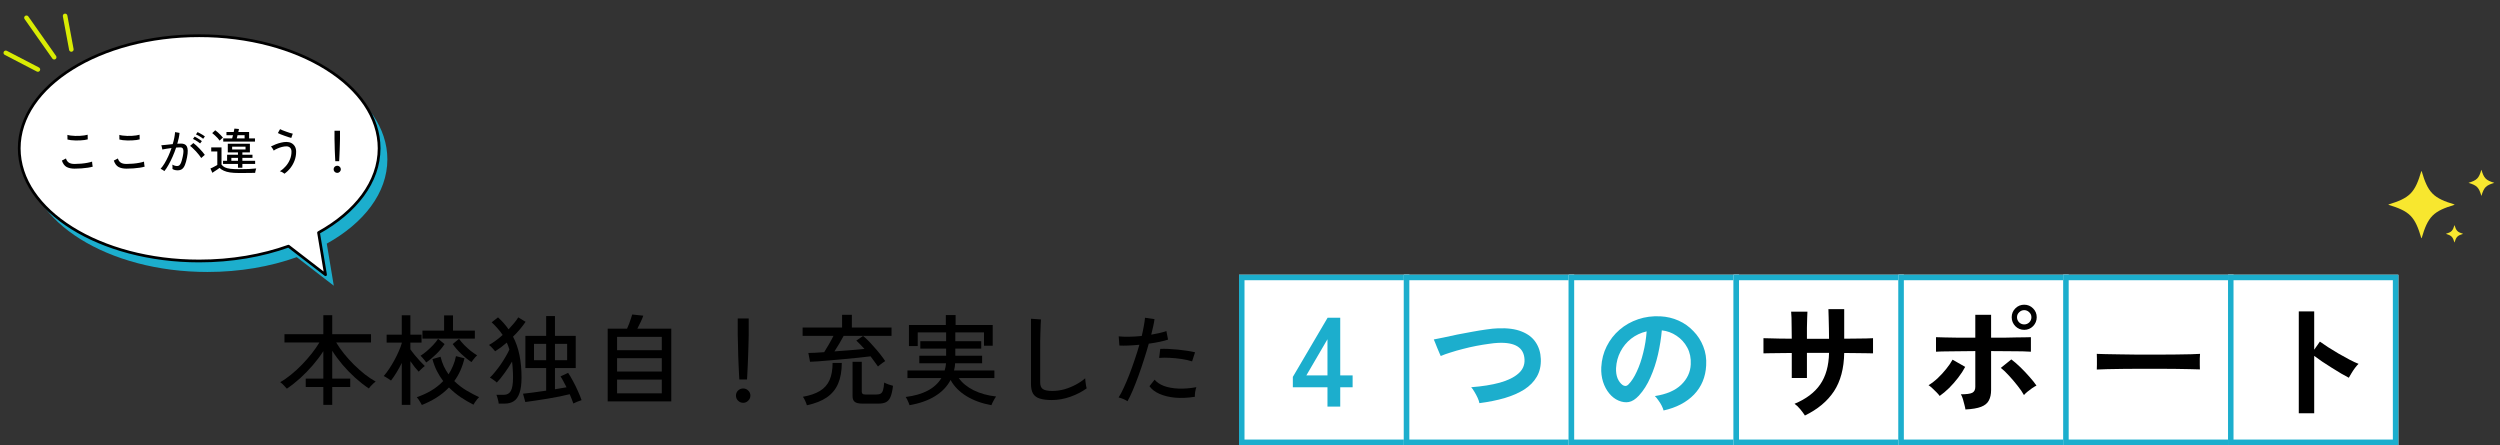 <svg width="910" height="162" fill="none" xmlns="http://www.w3.org/2000/svg"><rect width="100%" height="100%" fill="#333333" stroke="none"/><path d="M410.412 146.048C410.028 145.784 409.5 145.508 408.828 145.22C408.18 144.956 407.628 144.776 407.172 144.68C407.772 143.744 408.396 142.568 409.044 141.152C409.716 139.712 410.388 138.128 411.06 136.4C411.732 134.672 412.38 132.872 413.004 131C413.652 129.128 414.228 127.292 414.732 125.492C413.316 125.636 411.96 125.732 410.664 125.78C409.368 125.828 408.3 125.828 407.46 125.78L407.208 122.432C408.24 122.552 409.488 122.6 410.952 122.576C412.44 122.552 413.988 122.456 415.596 122.288C415.908 120.992 416.16 119.78 416.352 118.652C416.568 117.524 416.712 116.528 416.784 115.664L420.24 116.168C420.144 116.936 419.988 117.8 419.772 118.76C419.556 119.72 419.316 120.74 419.052 121.82C420.156 121.628 421.176 121.424 422.112 121.208C423.072 120.992 423.888 120.752 424.56 120.488L425.172 123.62C424.404 123.884 423.396 124.148 422.148 124.412C420.9 124.676 419.568 124.904 418.152 125.096C417.624 126.992 417.036 128.936 416.388 130.928C415.764 132.92 415.104 134.864 414.408 136.76C413.712 138.656 413.028 140.408 412.356 142.016C411.684 143.6 411.036 144.944 410.412 146.048ZM434.928 144.428C432.336 144.836 429.936 144.944 427.728 144.752C425.52 144.536 423.612 144.068 422.004 143.348C420.396 142.628 419.196 141.704 418.404 140.576L420.276 138.2C421.044 139.136 422.16 139.892 423.624 140.468C425.088 141.02 426.828 141.344 428.844 141.44C430.86 141.536 433.068 141.368 435.468 140.936C435.3 141.392 435.156 141.98 435.036 142.7C434.94 143.396 434.904 143.972 434.928 144.428ZM433.92 131.54C432.84 131.18 431.568 130.892 430.104 130.676C428.664 130.46 427.212 130.316 425.748 130.244C424.308 130.172 423.036 130.184 421.932 130.28L422.328 127.004C423.168 126.956 424.14 126.956 425.244 127.004C426.372 127.052 427.536 127.136 428.736 127.256C429.936 127.376 431.076 127.52 432.156 127.688C433.26 127.856 434.208 128.036 435 128.228L433.92 131.54Z" fill="black"/><path d="M382.836 145.615C381.06 145.615 379.608 145.435 378.48 145.075C377.376 144.739 376.56 144.139 376.032 143.275C375.528 142.411 375.276 141.235 375.276 139.747V116.023L378.912 116.275C378.888 116.659 378.852 117.331 378.804 118.291C378.756 119.251 378.72 120.307 378.696 121.459C378.672 122.347 378.648 123.331 378.624 124.411C378.624 125.467 378.624 126.595 378.624 127.795V139.171C378.624 140.347 378.948 141.163 379.596 141.619C380.268 142.075 381.408 142.303 383.016 142.303C384.528 142.303 386.016 142.099 387.48 141.691C388.944 141.259 390.324 140.695 391.62 139.999C392.916 139.303 394.044 138.535 395.004 137.695C395.028 138.007 395.064 138.415 395.112 138.919C395.184 139.423 395.256 139.915 395.328 140.395C395.424 140.851 395.496 141.175 395.544 141.367C393.816 142.615 391.836 143.635 389.604 144.427C387.372 145.219 385.116 145.615 382.836 145.615Z" fill="black"/><path d="M331.068 147.487C330.996 147.247 330.876 146.923 330.708 146.515C330.54 146.107 330.36 145.711 330.168 145.327C329.976 144.943 329.808 144.667 329.664 144.499C336.048 143.707 340.38 141.415 342.66 137.623H330.312V134.851H343.848C343.968 134.443 344.076 134.023 344.172 133.591C344.268 133.135 344.328 132.679 344.352 132.223H334.632V129.487H344.388V126.895H334.992V124.195H344.388V120.991H334.056V125.959H330.852V118.291H344.28V114.691H347.844V118.291H361.344V125.851H358.176V120.991H347.736V124.195H357.168V126.895H347.736V129.487H357.492V132.223H347.664C347.64 133.087 347.508 133.963 347.268 134.851H361.956V137.623H348.996C350.22 139.375 352.02 140.851 354.396 142.051C356.796 143.227 359.52 143.983 362.568 144.319C362.424 144.511 362.232 144.811 361.992 145.219C361.752 145.651 361.524 146.071 361.308 146.479C361.116 146.911 360.972 147.247 360.876 147.487C357.396 146.863 354.36 145.759 351.768 144.175C349.2 142.591 347.28 140.635 346.008 138.307C344.784 140.659 342.912 142.615 340.392 144.175C337.896 145.735 334.788 146.839 331.068 147.487Z" fill="black"/><path d="M319.584 133.412C319.2 132.836 318.768 132.236 318.288 131.612C317.832 130.964 317.364 130.328 316.884 129.704C315.612 129.872 314.136 130.04 312.456 130.208C310.776 130.376 309.036 130.544 307.236 130.712C305.436 130.88 303.708 131.036 302.052 131.18C300.396 131.324 298.932 131.444 297.66 131.54C296.388 131.612 295.452 131.66 294.852 131.684L294.24 128.48C294.816 128.48 295.608 128.456 296.616 128.408C297.624 128.336 298.752 128.264 300 128.192C300.528 127.352 301.104 126.392 301.728 125.312C302.376 124.208 302.928 123.188 303.384 122.252H292.152V119.228H306.516V114.584H310.08V119.228H324.516V122.252H307.092C306.636 123.092 306.108 124.028 305.508 125.06C304.908 126.092 304.32 127.04 303.744 127.904C305.664 127.76 307.584 127.616 309.504 127.472C311.424 127.304 313.14 127.148 314.652 127.004C314.124 126.404 313.608 125.852 313.104 125.348C312.6 124.82 312.132 124.364 311.7 123.98L314.148 122.288C314.628 122.648 315.216 123.176 315.912 123.872C316.608 124.568 317.34 125.36 318.108 126.248C318.9 127.112 319.656 128 320.376 128.912C321.096 129.824 321.708 130.664 322.212 131.432C321.972 131.576 321.672 131.78 321.312 132.044C320.952 132.284 320.616 132.536 320.304 132.8C319.992 133.04 319.752 133.244 319.584 133.412ZM313.896 146.912C312.576 146.912 311.652 146.696 311.124 146.264C310.596 145.856 310.332 145.172 310.332 144.212V131.684H313.68V142.52C313.68 142.88 313.776 143.156 313.968 143.348C314.16 143.516 314.52 143.6 315.048 143.6H319.008C319.68 143.6 320.196 143.492 320.556 143.276C320.94 143.06 321.228 142.64 321.42 142.016C321.612 141.368 321.756 140.444 321.852 139.244C322.236 139.46 322.752 139.688 323.4 139.928C324.048 140.144 324.6 140.312 325.056 140.432C324.84 142.232 324.528 143.6 324.12 144.536C323.712 145.448 323.16 146.072 322.464 146.408C321.792 146.744 320.916 146.912 319.836 146.912H313.896ZM293.7 147.524C293.604 147.116 293.4 146.576 293.088 145.904C292.8 145.256 292.524 144.764 292.26 144.428C294.804 143.972 296.868 143.264 298.452 142.304C300.036 141.344 301.2 140.036 301.944 138.38C302.688 136.724 303.06 134.636 303.06 132.116H306.408C306.408 135.068 305.964 137.576 305.076 139.64C304.212 141.68 302.844 143.348 300.972 144.644C299.124 145.916 296.7 146.876 293.7 147.524Z" fill="black"/><path d="M269.112 138.128C269.088 137.696 269.052 137.036 269.004 136.148C268.956 135.26 268.908 134.252 268.86 133.124C268.812 131.996 268.764 130.832 268.716 129.632C268.692 128.432 268.668 127.292 268.644 126.212C268.62 125.132 268.596 124.208 268.572 123.44C268.548 122.672 268.536 122.156 268.536 121.892V115.916H272.532V121.892C272.532 122.156 272.52 122.672 272.496 123.44C272.472 124.208 272.448 125.132 272.424 126.212C272.4 127.292 272.364 128.432 272.316 129.632C272.268 130.832 272.22 131.996 272.172 133.124C272.124 134.252 272.076 135.26 272.028 136.148C272.004 137.036 271.968 137.696 271.92 138.128H269.112ZM270.516 146.624C269.796 146.624 269.172 146.36 268.644 145.832C268.14 145.328 267.888 144.716 267.888 143.996C267.888 143.276 268.14 142.664 268.644 142.16C269.172 141.656 269.796 141.404 270.516 141.404C271.236 141.404 271.848 141.656 272.352 142.16C272.88 142.664 273.144 143.276 273.144 143.996C273.144 144.716 272.88 145.328 272.352 145.832C271.848 146.36 271.236 146.624 270.516 146.624Z" fill="black"/><path d="M221.196 146.12V119.624H228.252C228.492 119.096 228.744 118.496 229.008 117.824C229.272 117.128 229.5 116.468 229.692 115.844C229.908 115.22 230.052 114.764 230.124 114.476L234.156 114.908C233.988 115.436 233.688 116.168 233.256 117.104C232.824 118.016 232.404 118.856 231.996 119.624H244.344V146.12H221.196ZM224.616 143.168H240.888V138.164H224.616V143.168ZM224.616 135.248H240.888V130.388H224.616V135.248ZM224.616 127.472H240.888V122.612H224.616V127.472Z" fill="black"/><path d="M208.704 146.876C208.368 145.916 207.924 144.788 207.372 143.492C206.316 143.756 205.092 144.032 203.7 144.32C202.308 144.584 200.856 144.848 199.344 145.112C197.856 145.376 196.404 145.604 194.988 145.796C193.572 146.012 192.312 146.192 191.208 146.336L190.38 143.312C191.268 143.24 192.468 143.096 193.98 142.88C195.516 142.664 197.124 142.436 198.804 142.196V133.988H191.244V122.252H198.804V115.052H202.008V122.252H209.568V133.988H202.008V141.692C203.616 141.428 205.02 141.188 206.22 140.972C205.836 140.204 205.452 139.472 205.068 138.776C204.708 138.08 204.36 137.492 204.024 137.012L206.796 135.716C207.324 136.484 207.9 137.456 208.524 138.632C209.172 139.808 209.772 141.02 210.324 142.268C210.9 143.516 211.356 144.644 211.692 145.652C211.284 145.772 210.756 145.964 210.108 146.228C209.484 146.516 209.016 146.732 208.704 146.876ZM181.524 146.912C181.5 146.48 181.392 145.928 181.2 145.256C181.032 144.608 180.864 144.092 180.696 143.708H183.432C184.56 143.708 185.388 143.252 185.916 142.34C186.468 141.404 186.744 139.748 186.744 137.372C186.744 136.316 186.708 135.308 186.636 134.348C186.588 133.388 186.504 132.476 186.384 131.612C185.592 132.98 184.692 134.36 183.684 135.752C182.7 137.144 181.752 138.308 180.84 139.244C180.576 138.98 180.168 138.656 179.616 138.272C179.088 137.888 178.656 137.612 178.32 137.444C178.896 136.916 179.52 136.232 180.192 135.392C180.888 134.552 181.572 133.652 182.244 132.692C182.916 131.708 183.528 130.736 184.08 129.776C184.656 128.816 185.1 127.964 185.412 127.22C185.292 126.764 185.148 126.332 184.98 125.924C184.836 125.492 184.668 125.084 184.476 124.7C183.78 125.3 183.072 125.876 182.352 126.428C181.632 126.956 180.924 127.436 180.228 127.868C180.108 127.7 179.904 127.46 179.616 127.148C179.352 126.836 179.064 126.524 178.752 126.212C178.44 125.9 178.188 125.684 177.996 125.564C178.788 125.132 179.604 124.604 180.444 123.98C181.308 123.356 182.148 122.672 182.964 121.928C182.412 121.088 181.8 120.296 181.128 119.552C180.456 118.784 179.736 118.04 178.968 117.32L181.272 115.52C182.736 116.84 184.02 118.292 185.124 119.876C185.844 119.108 186.504 118.364 187.104 117.644C187.728 116.9 188.244 116.192 188.652 115.52L191.316 117.14C190.068 118.988 188.544 120.788 186.744 122.54C187.824 124.604 188.604 126.848 189.084 129.272C189.588 131.696 189.84 134.396 189.84 137.372C189.84 139.796 189.588 141.704 189.084 143.096C188.604 144.488 187.908 145.472 186.996 146.048C186.084 146.624 184.992 146.912 183.72 146.912H181.524ZM194.376 131.108H198.804V125.168H194.376V131.108ZM202.008 131.108H206.436V125.168H202.008V131.108Z" fill="black"/><path d="M146.244 147.38V132.116C145.644 133.34 144.996 134.516 144.3 135.644C143.628 136.748 142.968 137.708 142.32 138.524C142.152 138.38 141.9 138.2 141.564 137.984C141.228 137.768 140.88 137.552 140.52 137.336C140.184 137.12 139.908 136.964 139.692 136.868C140.34 136.124 141 135.248 141.672 134.24C142.344 133.232 142.98 132.176 143.58 131.072C144.18 129.968 144.708 128.888 145.164 127.832C145.644 126.752 146.004 125.78 146.244 124.916V124.7H140.736V121.82H146.244V114.764H149.376V121.82H153.444V124.7H149.376V127.148C149.784 127.748 150.312 128.444 150.96 129.236C151.608 130.004 152.256 130.748 152.904 131.468C153.576 132.188 154.152 132.776 154.632 133.232C154.464 133.352 154.224 133.544 153.912 133.808C153.624 134.072 153.336 134.348 153.048 134.636C152.784 134.9 152.568 135.116 152.4 135.284C151.992 134.852 151.512 134.3 150.96 133.628C150.432 132.932 149.904 132.212 149.376 131.468V147.38H146.244ZM153.552 147.416C153.456 147.2 153.288 146.9 153.048 146.516C152.832 146.132 152.592 145.748 152.328 145.364C152.088 145.004 151.884 144.74 151.716 144.572C153.564 143.948 155.304 143.156 156.936 142.196C158.592 141.212 160.056 140.048 161.328 138.704C160.464 137.576 159.696 136.352 159.024 135.032C158.352 133.688 157.812 132.248 157.404 130.712L160.356 129.848C160.668 131.096 161.064 132.248 161.544 133.304C162.048 134.36 162.624 135.344 163.272 136.256C163.896 135.296 164.436 134.264 164.892 133.16C165.372 132.056 165.732 130.88 165.972 129.632L169.068 130.424C168.684 132.032 168.18 133.532 167.556 134.924C166.932 136.292 166.2 137.552 165.36 138.704C166.704 140.024 168.156 141.152 169.716 142.088C171.3 143.024 172.86 143.852 174.396 144.572C174.228 144.716 174 144.956 173.712 145.292C173.424 145.652 173.148 146.024 172.884 146.408C172.644 146.792 172.464 147.092 172.344 147.308C170.736 146.492 169.176 145.58 167.664 144.572C166.152 143.54 164.736 142.364 163.416 141.044C162.048 142.46 160.524 143.696 158.844 144.752C157.188 145.784 155.424 146.672 153.552 147.416ZM153.768 123.26V120.344H161.652V114.8H164.892V120.344H172.848V123.26H153.768ZM155.136 131.936C155.016 131.72 154.824 131.456 154.56 131.144C154.32 130.832 154.056 130.52 153.768 130.208C153.504 129.896 153.276 129.656 153.084 129.488C153.78 129.056 154.536 128.492 155.352 127.796C156.168 127.1 156.948 126.356 157.692 125.564C158.436 124.772 159.024 124.028 159.456 123.332L161.832 125.24C161.016 126.488 159.996 127.712 158.772 128.912C157.548 130.112 156.336 131.12 155.136 131.936ZM171.624 131.792C170.4 131 169.164 130.016 167.916 128.84C166.692 127.664 165.648 126.464 164.784 125.24L167.088 123.332C167.592 124.052 168.216 124.796 168.96 125.564C169.728 126.332 170.52 127.052 171.336 127.724C172.176 128.372 172.956 128.912 173.676 129.344C173.508 129.488 173.28 129.716 172.992 130.028C172.728 130.34 172.464 130.664 172.2 131C171.96 131.312 171.768 131.576 171.624 131.792Z" fill="black"/><path d="M117.696 147.38V140.864H111.288V137.804H117.696V127.832C116.616 129.512 115.344 131.204 113.88 132.908C112.44 134.588 110.904 136.172 109.272 137.66C107.64 139.124 106.02 140.396 104.412 141.476C104.244 141.26 104.004 140.996 103.692 140.684C103.404 140.348 103.104 140.036 102.792 139.748C102.48 139.46 102.216 139.244 102 139.1C103.32 138.356 104.652 137.432 105.996 136.328C107.364 135.224 108.684 134.012 109.956 132.692C111.228 131.372 112.404 130.028 113.484 128.66C114.588 127.268 115.512 125.936 116.256 124.664H103.548V121.64H117.696V114.728H120.936V121.64H135.048V124.664H122.376C123.168 126.008 124.116 127.364 125.22 128.732C126.324 130.1 127.512 131.42 128.784 132.692C130.08 133.964 131.4 135.14 132.744 136.22C134.112 137.276 135.444 138.164 136.74 138.884C136.524 139.028 136.248 139.256 135.912 139.568C135.576 139.88 135.252 140.204 134.94 140.54C134.652 140.876 134.424 141.164 134.256 141.404C132.576 140.276 130.908 138.968 129.252 137.48C127.62 135.992 126.096 134.42 124.68 132.764C123.264 131.084 122.016 129.392 120.936 127.688V137.804H127.488V140.864H120.936V147.38H117.696Z" fill="black"/><path d="M451 100H513V162H451V100Z" fill="white"/><path fill-rule="evenodd" clip-rule="evenodd" d="M511 102H453V160H511V102ZM451 100V162H513V100H451Z" fill="#1CAECD"/><path d="M511 100H573V162H511V100Z" fill="white"/><path fill-rule="evenodd" clip-rule="evenodd" d="M571 102H513V160H571V102ZM511 100V162H573V100H511Z" fill="#1CAECD"/><path d="M571 100H633V162H571V100Z" fill="white"/><path fill-rule="evenodd" clip-rule="evenodd" d="M631 102H573V160H631V102ZM571 100V162H633V100H571Z" fill="#1CAECD"/><path d="M631 100H693V162H631V100Z" fill="white"/><path fill-rule="evenodd" clip-rule="evenodd" d="M691 102H633V160H691V102ZM631 100V162H693V100H631Z" fill="#1CAECD"/><path d="M691 100H753V162H691V100Z" fill="white"/><path fill-rule="evenodd" clip-rule="evenodd" d="M751 102H693V160H751V102ZM691 100V162H753V100H691Z" fill="#1CAECD"/><path d="M751 100H813V162H751V100Z" fill="white"/><path fill-rule="evenodd" clip-rule="evenodd" d="M811 102H753V160H811V102ZM751 100V162H813V100H751Z" fill="#1CAECD"/><path d="M811 100H873V162H811V100Z" fill="white"/><path fill-rule="evenodd" clip-rule="evenodd" d="M871 102H813V160H871V102ZM811 100V162H873V100H811Z" fill="#1CAECD"/><path d="M483.199 148V140.962H470.595V137.19L483.245 115.662H487.845V136.638H492.353V140.962H487.845V148H483.199ZM475.517 136.638H483.199V123.482L475.517 136.638Z" fill="#1CAECD"/><path d="M538.504 146.746C538.412 146.194 538.197 145.55 537.86 144.814C537.523 144.078 537.139 143.358 536.71 142.652C536.311 141.947 535.913 141.38 535.514 140.95C539.531 140.644 542.997 140.092 545.91 139.294C548.854 138.466 551.108 137.362 552.672 135.982C554.267 134.602 555.018 132.9 554.926 130.876C554.742 126.552 551.553 124.528 545.358 124.804C544.407 124.835 543.242 124.958 541.862 125.172C540.482 125.356 538.979 125.602 537.354 125.908C535.759 126.215 534.149 126.583 532.524 127.012C530.929 127.411 529.427 127.84 528.016 128.3C526.605 128.73 525.409 129.159 524.428 129.588C524.428 129.558 524.29 129.251 524.014 128.668C523.769 128.055 523.477 127.365 523.14 126.598C522.833 125.801 522.557 125.111 522.312 124.528C522.067 123.915 521.929 123.593 521.898 123.562C522.849 123.378 524.075 123.133 525.578 122.826C527.081 122.489 528.721 122.136 530.5 121.768C532.309 121.4 534.119 121.063 535.928 120.756C537.737 120.419 539.439 120.143 541.034 119.928C542.659 119.683 544.039 119.545 545.174 119.514C548.701 119.361 551.599 119.744 553.868 120.664C556.137 121.554 557.839 122.857 558.974 124.574C560.139 126.292 560.768 128.316 560.86 130.646C560.952 133.13 560.461 135.292 559.388 137.132C558.345 138.942 556.827 140.49 554.834 141.778C552.841 143.036 550.449 144.078 547.658 144.906C544.898 145.704 541.847 146.317 538.504 146.746Z" fill="#1CAECD"/><path d="M605.542 149.414C605.419 148.924 605.189 148.341 604.852 147.666C604.515 146.992 604.116 146.348 603.656 145.734C603.227 145.09 602.797 144.569 602.368 144.17C606.569 143.526 609.759 142.162 611.936 140.076C614.144 137.96 615.309 135.476 615.432 132.624C615.555 130.355 615.141 128.331 614.19 126.552C613.239 124.774 611.936 123.332 610.28 122.228C608.655 121.124 606.861 120.465 604.898 120.25C604.653 123.102 604.193 126.016 603.518 128.99C602.843 131.965 601.923 134.756 600.758 137.362C599.623 139.969 598.228 142.177 596.572 143.986C595.315 145.336 594.088 146.118 592.892 146.332C591.727 146.547 590.485 146.378 589.166 145.826C587.878 145.274 586.743 144.4 585.762 143.204C584.781 142.008 584.029 140.598 583.508 138.972C582.987 137.316 582.772 135.553 582.864 133.682C583.017 130.892 583.677 128.346 584.842 126.046C586.007 123.716 587.571 121.707 589.534 120.02C591.497 118.334 593.751 117.061 596.296 116.202C598.841 115.344 601.555 114.991 604.438 115.144C606.769 115.267 608.961 115.788 611.016 116.708C613.071 117.628 614.865 118.901 616.398 120.526C617.962 122.121 619.158 123.976 619.986 126.092C620.845 128.208 621.197 130.524 621.044 133.038C620.829 137.24 619.357 140.766 616.628 143.618C613.899 146.44 610.203 148.372 605.542 149.414ZM590.592 140.122C590.929 140.368 591.282 140.49 591.65 140.49C592.018 140.49 592.386 140.306 592.754 139.938C593.858 138.834 594.87 137.27 595.79 135.246C596.741 133.222 597.523 130.938 598.136 128.392C598.78 125.847 599.194 123.256 599.378 120.618C597.262 121.109 595.376 121.998 593.72 123.286C592.095 124.574 590.807 126.138 589.856 127.978C588.905 129.788 588.369 131.781 588.246 133.958C588.185 135.4 588.369 136.657 588.798 137.73C589.258 138.773 589.856 139.57 590.592 140.122Z" fill="#1CAECD"/><path d="M656.986 151.254C656.587 150.61 656.035 149.859 655.33 149C654.625 148.142 653.919 147.467 653.214 146.976C657.415 145.228 660.528 142.882 662.552 139.938C664.607 136.964 665.68 133.13 665.772 128.438H657.722V137.592H652.202V128.484C650.699 128.484 649.243 128.5 647.832 128.53C646.452 128.53 645.225 128.546 644.152 128.576C643.109 128.576 642.358 128.592 641.898 128.622V123.102C642.235 123.102 642.91 123.118 643.922 123.148C644.965 123.179 646.207 123.21 647.648 123.24C649.12 123.24 650.638 123.256 652.202 123.286C652.202 121.876 652.187 120.511 652.156 119.192C652.156 117.874 652.141 116.708 652.11 115.696C652.079 114.654 652.033 113.902 651.972 113.442H657.906C657.875 113.902 657.845 114.654 657.814 115.696C657.783 116.739 657.753 117.935 657.722 119.284C657.722 120.603 657.722 121.952 657.722 123.332H665.772C665.772 122.259 665.757 121.032 665.726 119.652C665.695 118.272 665.665 116.938 665.634 115.65C665.603 114.332 665.573 113.289 665.542 112.522H671.292V123.286C672.795 123.256 674.236 123.24 675.616 123.24C677.027 123.21 678.269 123.194 679.342 123.194C680.446 123.164 681.259 123.133 681.78 123.102V128.622C681.289 128.592 680.492 128.576 679.388 128.576C678.315 128.546 677.073 128.53 675.662 128.53C674.251 128.5 672.795 128.484 671.292 128.484C671.2 134.127 669.958 138.773 667.566 142.422C665.174 146.041 661.647 148.985 656.986 151.254Z" fill="black"/><path d="M715.422 149.046C715.361 148.586 715.238 148.019 715.054 147.344C714.901 146.639 714.717 145.949 714.502 145.274C714.288 144.569 714.042 143.986 713.766 143.526C715.79 143.526 717.17 143.342 717.906 142.974C718.642 142.575 719.01 141.87 719.01 140.858V127.794C717.6 127.794 716.128 127.809 714.594 127.84C713.092 127.84 711.65 127.855 710.27 127.886C708.921 127.886 707.756 127.901 706.774 127.932C705.793 127.963 705.103 127.993 704.704 128.024V122.734C705.318 122.765 706.36 122.795 707.832 122.826C709.335 122.857 711.068 122.887 713.03 122.918C714.993 122.918 716.986 122.918 719.01 122.918V114.592H724.76V122.918C726.294 122.918 727.827 122.918 729.36 122.918C730.924 122.887 732.381 122.857 733.73 122.826C735.08 122.795 736.245 122.78 737.226 122.78C738.208 122.749 738.882 122.734 739.25 122.734V128.024C738.698 127.963 737.686 127.917 736.214 127.886C734.742 127.855 733.01 127.84 731.016 127.84C729.023 127.809 726.938 127.794 724.76 127.794V141.962C724.76 143.495 724.484 144.768 723.932 145.78C723.411 146.792 722.476 147.559 721.126 148.08C719.777 148.601 717.876 148.923 715.422 149.046ZM706.038 144.124C705.762 143.725 705.379 143.281 704.888 142.79C704.398 142.269 703.892 141.778 703.37 141.318C702.849 140.827 702.389 140.459 701.99 140.214C703.156 139.509 704.29 138.635 705.394 137.592C706.498 136.549 707.51 135.445 708.43 134.28C709.381 133.115 710.148 131.995 710.73 130.922L715.33 133.544C714.656 134.832 713.797 136.151 712.754 137.5C711.742 138.819 710.654 140.061 709.488 141.226C708.323 142.361 707.173 143.327 706.038 144.124ZM736.72 143.802C736.168 142.79 735.402 141.671 734.42 140.444C733.439 139.187 732.412 137.975 731.338 136.81C730.265 135.614 729.253 134.648 728.302 133.912L732.12 130.83C733.163 131.597 734.267 132.547 735.432 133.682C736.598 134.817 737.702 135.982 738.744 137.178C739.787 138.343 740.63 139.401 741.274 140.352C740.814 140.567 740.278 140.889 739.664 141.318C739.082 141.717 738.514 142.146 737.962 142.606C737.441 143.035 737.027 143.434 736.72 143.802ZM736.812 120.066C735.555 120.066 734.482 119.621 733.592 118.732C732.703 117.812 732.258 116.723 732.258 115.466C732.258 114.209 732.703 113.135 733.592 112.246C734.482 111.357 735.555 110.912 736.812 110.912C738.07 110.912 739.143 111.357 740.032 112.246C740.922 113.135 741.366 114.209 741.366 115.466C741.366 116.723 740.922 117.812 740.032 118.732C739.143 119.621 738.07 120.066 736.812 120.066ZM736.812 118.088C737.518 118.088 738.131 117.843 738.652 117.352C739.174 116.831 739.434 116.202 739.434 115.466C739.434 114.761 739.174 114.163 738.652 113.672C738.131 113.151 737.518 112.89 736.812 112.89C736.107 112.89 735.494 113.151 734.972 113.672C734.451 114.163 734.19 114.761 734.19 115.466C734.19 116.202 734.451 116.831 734.972 117.352C735.494 117.843 736.107 118.088 736.812 118.088Z" fill="black"/><path d="M763.232 134.51C763.263 134.08 763.278 133.498 763.278 132.762C763.278 132.026 763.278 131.29 763.278 130.554C763.278 129.818 763.263 129.235 763.232 128.806C763.815 128.836 764.842 128.867 766.314 128.898C767.817 128.928 769.595 128.959 771.65 128.99C773.735 129.02 775.959 129.051 778.32 129.082C780.681 129.082 783.043 129.082 785.404 129.082C787.765 129.082 789.989 129.066 792.074 129.036C794.19 129.005 796.015 128.974 797.548 128.944C799.081 128.913 800.17 128.867 800.814 128.806C800.783 129.204 800.753 129.772 800.722 130.508C800.722 131.244 800.722 131.995 800.722 132.762C800.753 133.498 800.768 134.065 800.768 134.464C800.001 134.433 798.867 134.402 797.364 134.372C795.892 134.341 794.159 134.31 792.166 134.28C790.203 134.249 788.103 134.234 785.864 134.234C783.656 134.234 781.417 134.234 779.148 134.234C776.879 134.234 774.717 134.249 772.662 134.28C770.607 134.31 768.752 134.341 767.096 134.372C765.471 134.402 764.183 134.448 763.232 134.51Z" fill="black"/><path d="M836.756 150.426V113.35H842.368V127.288L844.438 124.344C845.174 124.865 846.14 125.524 847.336 126.322C848.563 127.088 849.866 127.886 851.246 128.714C852.626 129.511 853.96 130.247 855.248 130.922C856.536 131.596 857.625 132.102 858.514 132.44C858.146 132.777 857.717 133.268 857.226 133.912C856.766 134.525 856.337 135.169 855.938 135.844C855.539 136.488 855.217 137.04 854.972 137.5C854.236 137.101 853.316 136.595 852.212 135.982C851.139 135.338 849.989 134.632 848.762 133.866C847.566 133.099 846.401 132.348 845.266 131.612C844.162 130.845 843.196 130.155 842.368 129.542V150.426H836.756Z" fill="black"/><path fill-rule="evenodd" clip-rule="evenodd" d="M118.947 88.683C132.475 81.172 141 70.209 141 58C141 35.356 111.675 17 75.5 17C39.325 17 10 35.356 10 58C10 80.644 39.325 99 75.5 99C87.332 99 98.43 97.036 108.01 93.601L121.5 104L118.947 88.683Z" fill="#1CAECD"/><path fill-rule="evenodd" clip-rule="evenodd" d="M115.947 84.683C129.475 77.172 138 66.209 138 54C138 31.356 108.675 13 72.5 13C36.325 13 7 31.356 7 54C7 76.644 36.325 95 72.5 95C84.332 95 95.43 93.036 105.01 89.601L118.5 100L115.947 84.683Z" fill="white"/><path d="M115.947 84.683L115.704 84.245C115.519 84.348 115.419 84.556 115.454 84.765L115.947 84.683ZM105.01 89.601L105.315 89.205C105.18 89.101 105.002 89.073 104.841 89.131L105.01 89.601ZM118.5 100L118.195 100.396C118.358 100.521 118.581 100.535 118.757 100.429C118.933 100.323 119.027 100.121 118.993 99.918L118.5 100ZM137.5 54C137.5 65.956 129.148 76.781 115.704 84.245L116.19 85.12C129.802 77.562 138.5 66.462 138.5 54H137.5ZM72.5 13.5C90.508 13.5 106.788 18.07 118.55 25.432C130.319 32.799 137.5 42.912 137.5 54H138.5C138.5 42.444 131.018 32.057 119.081 24.585C107.136 17.108 90.666 12.5 72.5 12.5V13.5ZM7.5 54C7.5 42.912 14.681 32.799 26.45 25.432C38.212 18.07 54.492 13.5 72.5 13.5V12.5C54.334 12.5 37.864 17.108 25.919 24.585C13.982 32.057 6.5 42.444 6.5 54H7.5ZM72.5 94.5C54.492 94.5 38.212 89.93 26.45 82.568C14.681 75.201 7.5 65.088 7.5 54H6.5C6.5 65.556 13.982 75.943 25.919 83.415C37.864 90.892 54.334 95.5 72.5 95.5V94.5ZM104.841 89.131C95.319 92.545 84.277 94.5 72.5 94.5V95.5C84.386 95.5 95.542 93.528 105.179 90.072L104.841 89.131ZM118.805 99.604L105.315 89.205L104.705 89.997L118.195 100.396L118.805 99.604ZM115.454 84.765L118.007 100.082L118.993 99.918L116.44 84.6L115.454 84.765Z" fill="black"/><path d="M122.049 58.688C122.037 58.472 122.019 58.142 121.995 57.698C121.971 57.254 121.947 56.75 121.923 56.186C121.899 55.622 121.875 55.04 121.851 54.44C121.839 53.84 121.827 53.27 121.815 52.73C121.803 52.19 121.791 51.728 121.779 51.344C121.767 50.96 121.761 50.702 121.761 50.57V47.582H123.759V50.57C123.759 50.702 123.753 50.96 123.741 51.344C123.729 51.728 123.717 52.19 123.705 52.73C123.693 53.27 123.675 53.84 123.651 54.44C123.627 55.04 123.603 55.622 123.579 56.186C123.555 56.75 123.531 57.254 123.507 57.698C123.495 58.142 123.477 58.472 123.453 58.688H122.049ZM122.751 62.936C122.391 62.936 122.079 62.804 121.815 62.54C121.563 62.288 121.437 61.982 121.437 61.622C121.437 61.262 121.563 60.956 121.815 60.704C122.079 60.452 122.391 60.326 122.751 60.326C123.111 60.326 123.417 60.452 123.669 60.704C123.933 60.956 124.065 61.262 124.065 61.622C124.065 61.982 123.933 62.288 123.669 62.54C123.417 62.804 123.111 62.936 122.751 62.936Z" fill="black"/><path d="M103.526 63.242C103.358 63.074 103.106 62.894 102.77 62.702C102.434 62.522 102.128 62.402 101.852 62.342C102.644 61.862 103.358 61.256 103.994 60.524C104.642 59.792 105.152 58.976 105.524 58.076C105.908 57.164 106.1 56.216 106.1 55.232C106.1 54.56 105.926 54.068 105.578 53.756C105.23 53.432 104.798 53.27 104.282 53.27C103.766 53.27 103.22 53.342 102.644 53.486C102.068 53.63 101.516 53.822 100.988 54.062C100.46 54.29 100.01 54.542 99.638 54.818C99.59 54.698 99.506 54.536 99.386 54.332C99.266 54.128 99.134 53.93 98.99 53.738C98.858 53.546 98.738 53.402 98.63 53.306C99.146 53.042 99.716 52.784 100.34 52.532C100.976 52.28 101.63 52.076 102.302 51.92C102.986 51.752 103.646 51.668 104.282 51.668C104.942 51.668 105.536 51.806 106.064 52.082C106.592 52.358 107.012 52.76 107.324 53.288C107.636 53.816 107.792 54.464 107.792 55.232C107.792 56.336 107.606 57.392 107.234 58.4C106.862 59.408 106.352 60.326 105.704 61.154C105.068 61.97 104.342 62.666 103.526 63.242ZM106.028 50.21C105.776 50.15 105.428 50.048 104.984 49.904C104.54 49.76 104.066 49.598 103.562 49.418C103.07 49.238 102.602 49.064 102.158 48.896C101.726 48.716 101.39 48.56 101.15 48.428L101.942 47.006C102.146 47.114 102.446 47.252 102.842 47.42C103.238 47.576 103.67 47.738 104.138 47.906C104.618 48.074 105.074 48.23 105.506 48.374C105.95 48.506 106.304 48.602 106.568 48.662L106.028 50.21Z" fill="black"/><path d="M86.624 61.064V59.678H81.188V58.526H82.664V56.312H86.624V55.466H82.916V52.316H90.962V55.466H88.226V56.312H91.898V57.464H88.226V58.526H92.87V59.678H88.226V61.064H86.624ZM86.912 62.972C85.676 62.972 84.62 62.906 83.744 62.774C82.868 62.642 82.124 62.438 81.512 62.162C80.9 61.898 80.366 61.55 79.91 61.118C79.706 61.274 79.442 61.466 79.118 61.694C78.794 61.91 78.464 62.126 78.128 62.342C77.804 62.558 77.528 62.744 77.3 62.9L76.598 61.334C76.802 61.25 77.066 61.13 77.39 60.974C77.714 60.806 78.032 60.638 78.344 60.47C78.668 60.302 78.92 60.158 79.1 60.038V55.124H76.886V53.648H80.63V59.912C80.93 60.332 81.338 60.668 81.854 60.92C82.37 61.16 83.042 61.334 83.87 61.442C84.698 61.538 85.712 61.586 86.912 61.586C88.364 61.586 89.606 61.562 90.638 61.514C91.682 61.466 92.558 61.4 93.266 61.316C93.23 61.4 93.182 61.55 93.122 61.766C93.062 61.97 93.008 62.18 92.96 62.396C92.912 62.624 92.882 62.798 92.87 62.918C92.57 62.93 92.18 62.936 91.7 62.936C91.232 62.948 90.722 62.954 90.17 62.954C89.618 62.966 89.06 62.972 88.496 62.972C87.932 62.972 87.404 62.972 86.912 62.972ZM81.26 51.542V50.372H84.5C84.548 50.204 84.596 50.024 84.644 49.832C84.704 49.64 84.758 49.436 84.806 49.22H82.43V48.05H85.076C85.208 47.534 85.292 47.12 85.328 46.808L86.984 46.952C86.972 47.06 86.942 47.21 86.894 47.402C86.858 47.594 86.81 47.81 86.75 48.05H90.674V50.372H92.816V51.542H81.26ZM79.946 51.182C79.754 50.882 79.502 50.564 79.19 50.228C78.878 49.892 78.548 49.568 78.2 49.256C77.864 48.932 77.546 48.662 77.246 48.446L78.344 47.42C78.644 47.624 78.974 47.888 79.334 48.212C79.694 48.536 80.036 48.866 80.36 49.202C80.696 49.526 80.96 49.82 81.152 50.084C81.068 50.132 80.942 50.234 80.774 50.39C80.618 50.534 80.456 50.684 80.288 50.84C80.132 50.984 80.018 51.098 79.946 51.182ZM84.5 54.404H89.378V53.378H84.5V54.404ZM86.174 50.372H89.036V49.22H86.462C86.414 49.436 86.366 49.64 86.318 49.832C86.27 50.024 86.222 50.204 86.174 50.372ZM84.212 58.526H86.624V57.464H84.212V58.526Z" fill="black"/><path d="M59.823 62.288C59.751 62.216 59.625 62.12 59.445 62C59.265 61.88 59.079 61.766 58.887 61.658C58.707 61.538 58.563 61.466 58.455 61.442C58.947 60.902 59.433 60.236 59.913 59.444C60.393 58.64 60.849 57.764 61.281 56.816C61.713 55.856 62.097 54.878 62.433 53.882C61.785 53.966 61.155 54.056 60.543 54.152C59.943 54.236 59.457 54.326 59.085 54.422C59.073 54.314 59.043 54.158 58.995 53.954C58.959 53.738 58.911 53.528 58.851 53.324C58.803 53.108 58.761 52.958 58.725 52.874C59.145 52.838 59.739 52.784 60.507 52.712C61.275 52.628 62.061 52.544 62.865 52.46C63.105 51.68 63.297 50.918 63.441 50.174C63.585 49.43 63.681 48.734 63.729 48.086L65.349 48.374C65.301 48.962 65.205 49.592 65.061 50.264C64.917 50.924 64.743 51.608 64.539 52.316C65.103 52.28 65.565 52.262 65.925 52.262C66.393 52.262 66.801 52.34 67.149 52.496C67.509 52.64 67.791 52.898 67.995 53.27C68.199 53.642 68.313 54.158 68.337 54.818C68.361 55.478 68.271 56.312 68.067 57.32C67.851 58.46 67.599 59.372 67.311 60.056C67.035 60.74 66.681 61.238 66.249 61.55C65.829 61.85 65.295 62 64.647 62C64.311 62 63.987 61.964 63.675 61.892C63.363 61.82 63.063 61.694 62.775 61.514C62.787 61.298 62.793 61.028 62.793 60.704C62.793 60.38 62.775 60.116 62.739 59.912C63.303 60.26 63.885 60.434 64.485 60.434C64.809 60.434 65.085 60.338 65.313 60.146C65.541 59.954 65.751 59.612 65.943 59.12C66.135 58.616 66.327 57.908 66.519 56.996C66.675 56.252 66.759 55.658 66.771 55.214C66.783 54.77 66.735 54.434 66.627 54.206C66.531 53.978 66.393 53.828 66.213 53.756C66.033 53.684 65.823 53.648 65.583 53.648C65.391 53.648 65.169 53.654 64.917 53.666C64.665 53.678 64.395 53.696 64.107 53.72C63.735 54.836 63.309 55.94 62.829 57.032C62.349 58.112 61.851 59.108 61.335 60.02C60.831 60.932 60.327 61.688 59.823 62.288ZM73.251 57.518C73.059 57.194 72.789 56.822 72.441 56.402C72.105 55.97 71.739 55.538 71.343 55.106C70.947 54.674 70.557 54.284 70.173 53.936C69.801 53.576 69.471 53.3 69.183 53.108L70.389 52.064C70.701 52.28 71.049 52.568 71.433 52.928C71.829 53.288 72.225 53.678 72.621 54.098C73.029 54.506 73.401 54.914 73.737 55.322C74.085 55.718 74.355 56.066 74.547 56.366L73.251 57.518ZM72.837 52.208C72.621 52.016 72.357 51.818 72.045 51.614C71.745 51.398 71.433 51.2 71.109 51.02C70.785 50.828 70.497 50.678 70.245 50.57L70.857 49.724C71.085 49.82 71.367 49.97 71.703 50.174C72.039 50.378 72.369 50.588 72.693 50.804C73.029 51.02 73.293 51.206 73.485 51.362L72.837 52.208ZM73.953 50.516C73.737 50.324 73.467 50.126 73.143 49.922C72.831 49.718 72.513 49.526 72.189 49.346C71.865 49.166 71.577 49.028 71.325 48.932L71.919 48.086C72.147 48.182 72.429 48.326 72.765 48.518C73.113 48.71 73.455 48.908 73.791 49.112C74.127 49.316 74.391 49.496 74.583 49.652L73.953 50.516Z" fill="black"/><path d="M46.052 61.388C44.876 61.388 43.904 61.184 43.136 60.776C42.38 60.356 41.81 59.582 41.426 58.454L42.92 57.68C43.088 58.328 43.424 58.826 43.928 59.174C44.432 59.51 45.14 59.678 46.052 59.678C46.832 59.678 47.624 59.642 48.428 59.57C49.244 59.498 50 59.396 50.696 59.264C51.392 59.132 51.968 58.988 52.424 58.832C52.424 58.952 52.436 59.138 52.46 59.39C52.484 59.642 52.514 59.888 52.55 60.128C52.586 60.368 52.622 60.542 52.658 60.65C52.178 60.806 51.578 60.938 50.858 61.046C50.138 61.154 49.364 61.238 48.536 61.298C47.708 61.358 46.88 61.388 46.052 61.388ZM43.46 50.786L43.442 49.094C43.766 49.202 44.174 49.286 44.666 49.346C45.158 49.406 45.692 49.448 46.268 49.472C46.844 49.484 47.414 49.478 47.978 49.454C48.554 49.418 49.088 49.364 49.58 49.292C50.072 49.22 50.48 49.136 50.804 49.04L50.84 50.732C50.54 50.828 50.144 50.906 49.652 50.966C49.16 51.026 48.626 51.074 48.05 51.11C47.474 51.134 46.898 51.14 46.322 51.128C45.746 51.116 45.206 51.08 44.702 51.02C44.198 50.96 43.784 50.882 43.46 50.786Z" fill="black"/><path d="M27.152 61.388C25.976 61.388 25.004 61.184 24.236 60.776C23.48 60.356 22.91 59.582 22.526 58.454L24.02 57.68C24.188 58.328 24.524 58.826 25.028 59.174C25.532 59.51 26.24 59.678 27.152 59.678C27.932 59.678 28.724 59.642 29.528 59.57C30.344 59.498 31.1 59.396 31.796 59.264C32.492 59.132 33.068 58.988 33.524 58.832C33.524 58.952 33.536 59.138 33.56 59.39C33.584 59.642 33.614 59.888 33.65 60.128C33.686 60.368 33.722 60.542 33.758 60.65C33.278 60.806 32.678 60.938 31.958 61.046C31.238 61.154 30.464 61.238 29.636 61.298C28.808 61.358 27.98 61.388 27.152 61.388ZM24.56 50.786L24.542 49.094C24.866 49.202 25.274 49.286 25.766 49.346C26.258 49.406 26.792 49.448 27.368 49.472C27.944 49.484 28.514 49.478 29.078 49.454C29.654 49.418 30.188 49.364 30.68 49.292C31.172 49.22 31.58 49.136 31.904 49.04L31.94 50.732C31.64 50.828 31.244 50.906 30.752 50.966C30.26 51.026 29.726 51.074 29.15 51.11C28.574 51.134 27.998 51.14 27.422 51.128C26.846 51.116 26.306 51.08 25.802 51.02C25.298 50.96 24.884 50.882 24.56 50.786Z" fill="black"/><path d="M25.799 18.818C25.903 18.84 26.015 18.843 26.125 18.821C26.577 18.738 26.875 18.304 26.788 17.851L24.515 5.637C24.431 5.189 23.998 4.887 23.545 4.974C23.092 5.057 22.794 5.491 22.881 5.944L25.158 18.162C25.223 18.502 25.483 18.754 25.802 18.823L25.799 18.818Z" fill="#D9EC03"/><path d="M19.555 21.645C19.775 21.692 20.01 21.651 20.206 21.513C20.58 21.25 20.671 20.73 20.408 20.356L10.307 5.983C10.044 5.609 9.524 5.518 9.15 5.781C8.776 6.044 8.686 6.564 8.949 6.938L19.055 21.308C19.18 21.486 19.364 21.6 19.56 21.642L19.555 21.645Z" fill="#D9EC03"/><path d="M13.619 26.114C13.975 26.19 14.353 26.025 14.531 25.682C14.743 25.276 14.584 24.774 14.178 24.561L2.491 18.494C2.085 18.282 1.582 18.442 1.37 18.848C1.158 19.254 1.318 19.756 1.724 19.969L13.409 26.04C13.477 26.075 13.547 26.099 13.619 26.114Z" fill="#D9EC03"/><path d="M903.23 71.264C903.244 71.264 903.256 71.254 903.261 71.241C903.673 69.84 904.07 68.828 904.773 68.115C905.475 67.403 906.471 67 907.852 66.581C907.865 66.576 907.874 66.564 907.874 66.55C907.874 66.535 907.865 66.523 907.852 66.519C906.471 66.1 905.474 65.697 904.773 64.984C904.07 64.272 903.674 63.26 903.261 61.859C903.256 61.845 903.244 61.836 903.23 61.836C903.216 61.836 903.204 61.845 903.2 61.859C902.787 63.26 902.39 64.272 901.688 64.984C900.986 65.697 899.989 66.1 898.609 66.519C898.595 66.523 898.586 66.535 898.586 66.55C898.586 66.564 898.595 66.576 898.609 66.581C899.989 67 900.986 67.403 901.688 68.115C902.39 68.828 902.786 69.84 903.2 71.241C903.204 71.254 903.216 71.264 903.23 71.264Z" fill="#F8E72F"/><path d="M893.435 88.26C893.444 88.26 893.452 88.254 893.455 88.245C893.731 87.309 893.996 86.633 894.465 86.157C894.934 85.681 895.6 85.412 896.522 85.132C896.531 85.129 896.537 85.121 896.537 85.111C896.537 85.101 896.531 85.093 896.522 85.09C895.6 84.81 894.934 84.541 894.465 84.065C893.996 83.589 893.731 82.913 893.455 81.977C893.453 81.968 893.444 81.962 893.435 81.962C893.425 81.962 893.417 81.968 893.414 81.977C893.138 82.913 892.873 83.589 892.404 84.065C891.935 84.541 891.27 84.81 890.347 85.09C890.338 85.093 890.332 85.101 890.332 85.111C890.332 85.121 890.339 85.129 890.347 85.132C891.27 85.412 891.935 85.681 892.404 86.157C892.873 86.633 893.138 87.309 893.414 88.245C893.417 88.254 893.425 88.26 893.435 88.26Z" fill="#F8E72F"/><path d="M881.421 86.687C881.457 86.687 881.489 86.663 881.499 86.628C882.568 83.001 883.595 80.383 885.412 78.539C887.229 76.695 889.808 75.653 893.38 74.568C893.415 74.557 893.439 74.525 893.439 74.488C893.439 74.451 893.415 74.418 893.38 74.408C889.808 73.323 887.229 72.28 885.412 70.436C883.595 68.592 882.568 65.974 881.499 62.348C881.489 62.312 881.457 62.288 881.421 62.288C881.384 62.288 881.352 62.312 881.342 62.348C880.273 65.974 879.246 68.592 877.429 70.436C875.613 72.28 873.033 73.323 869.461 74.408C869.426 74.418 869.402 74.451 869.402 74.488C869.402 74.525 869.426 74.557 869.461 74.568C873.033 75.653 875.613 76.695 877.429 78.539C879.246 80.383 880.273 83.001 881.342 86.628C881.352 86.663 881.384 86.687 881.421 86.687Z" fill="#F8E72F"/></svg>